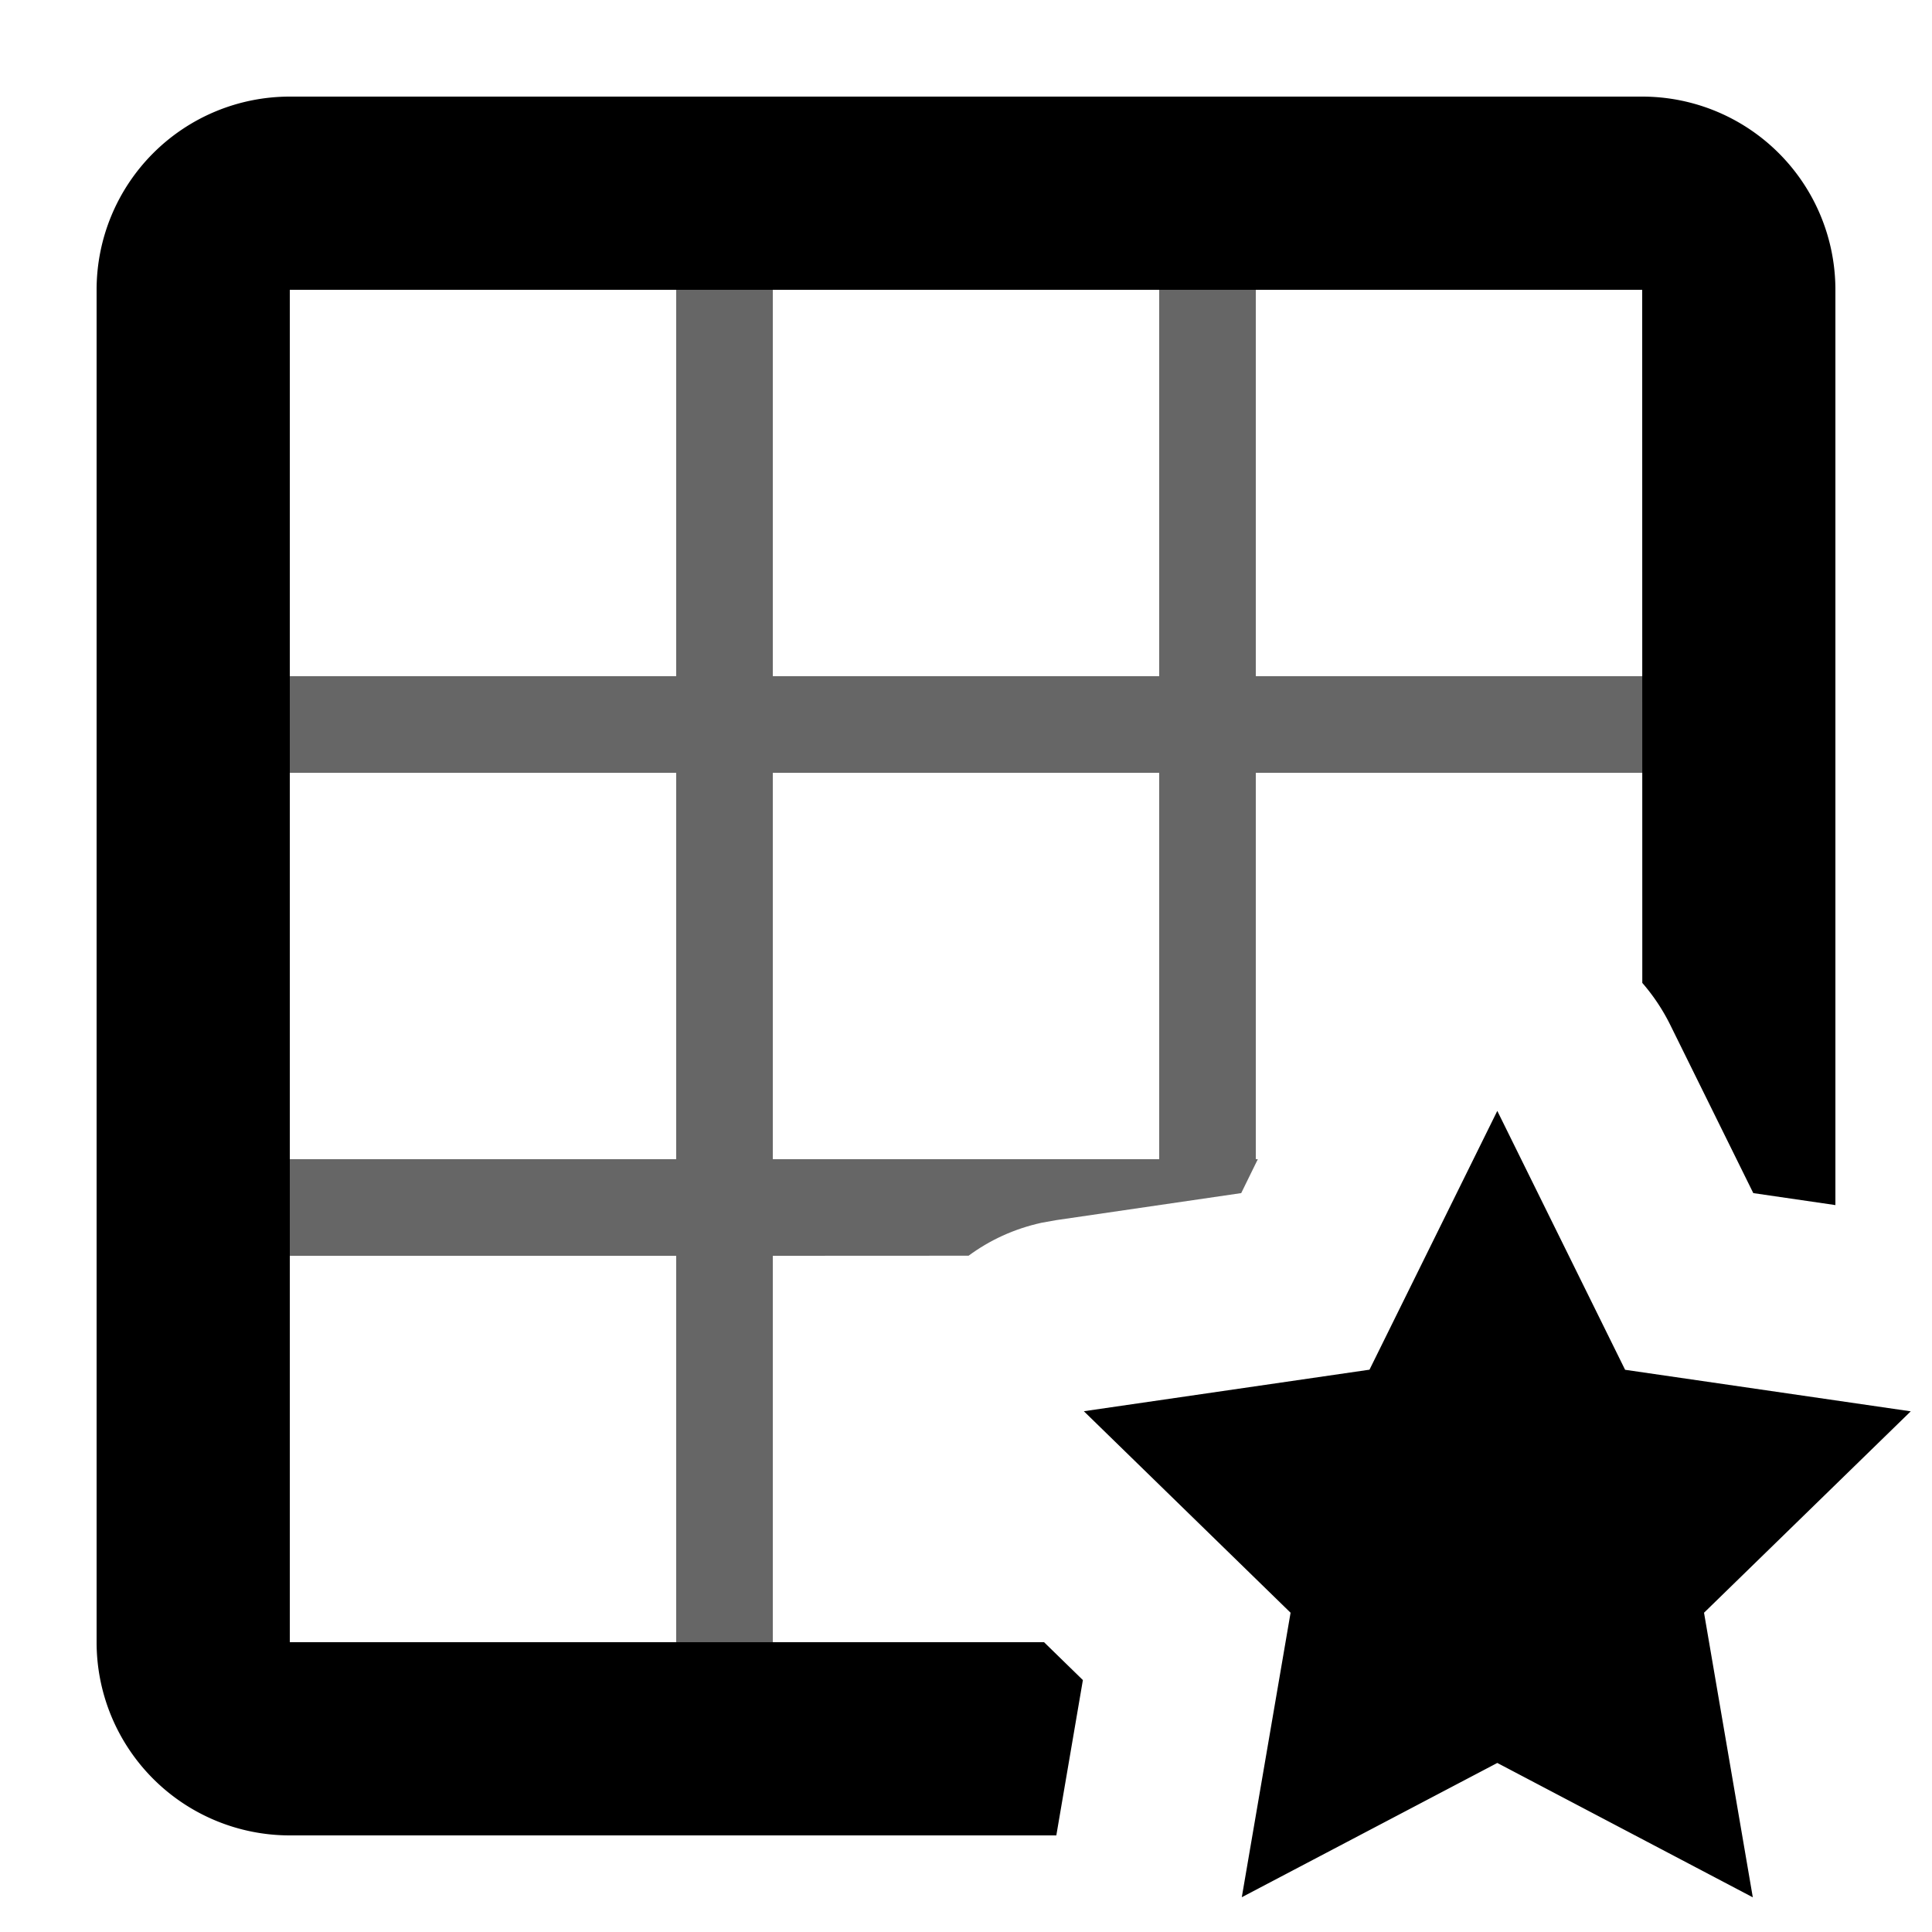 <svg viewBox="0 0 20 20" xmlns="http://www.w3.org/2000/svg"><path d="M8 2v5h4V2h1v5h5v1h-5v4h.021l-.172.351-1.916.28-.151.027c-.287.063-.54.182-.755.341L8 13v5H7v-5H2v-1h5V8H2V7h5V2h1zm4 6H8v4h4V8z" opacity=".6"/><path d="m15.5 11.5 1.323 2.68 2.957.43-2.14 2.085.505 2.946L15.5 18.25l-2.645 1.39.505-2.945-2.14-2.086 2.957-.43L15.5 11.5zM17 1a2 2 0 0 1 2 2v9.475l-.85-.124-.857-1.736a2.048 2.048 0 0 0-.292-.44L17 3H3v14h7.808l.402.392L10.935 19H3a2 2 0 0 1-2-2V3a2 2 0 0 1 2-2h14z"/></svg>